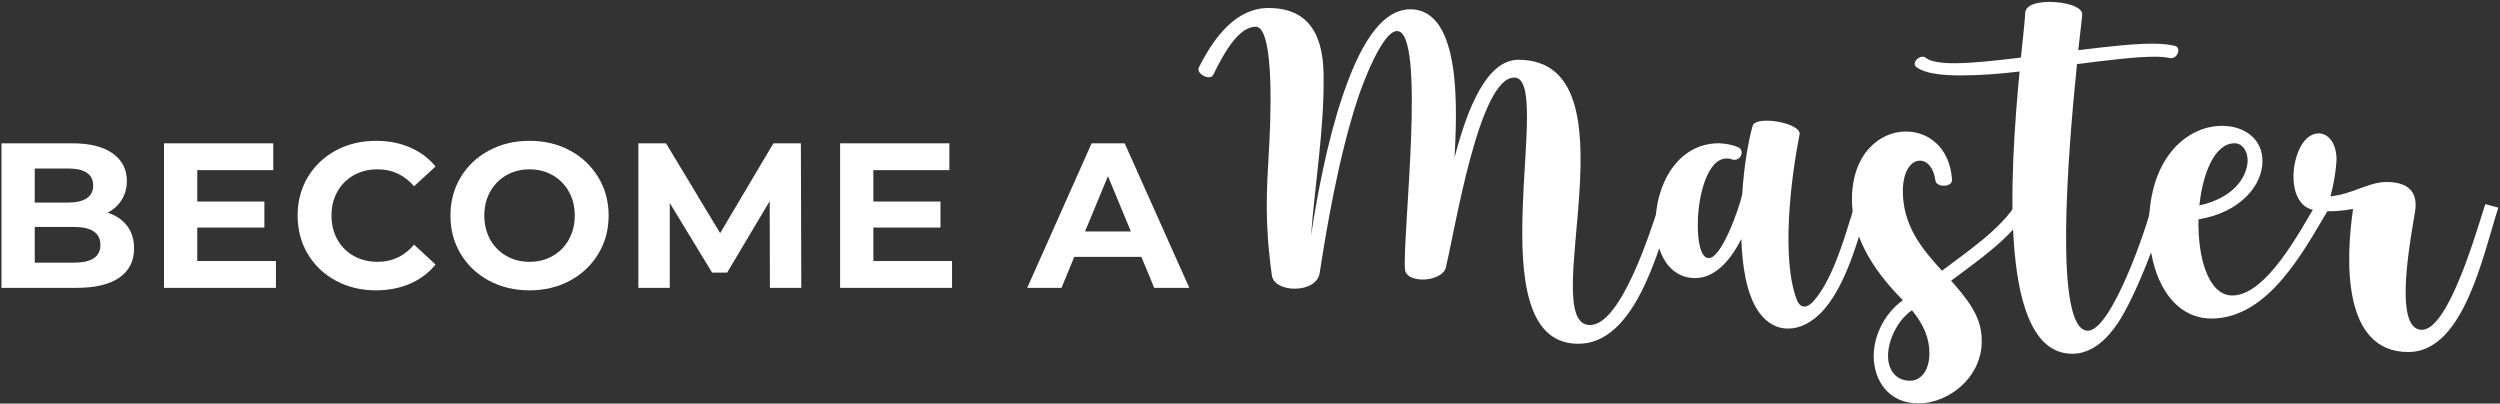 <svg xmlns="http://www.w3.org/2000/svg" xmlns:xlink="http://www.w3.org/1999/xlink" width="799px" height="129px" viewBox="0 0 799 129"><rect x="0" y="0" width="799" height="129" fill="#333333" stroke="none"/><title>Group 29</title><g id="Page-1" stroke="none" stroke-width="1" fill="none" fill-rule="evenodd"><g id="Salsa-Nena-Startseite" transform="translate(-367, -3786)" fill="#FFFFFF" fill-rule="nonzero"><g id="Group-29" transform="translate(367.478, 3786.611)"><g id="Group-26" transform="translate(0, 44.397)"><g id="become-a" transform="translate(0, 0)"><path d="M33.924,22.968 C36.564,23.804 38.632,25.201 40.128,27.159 C41.624,29.117 42.372,31.526 42.372,34.386 C42.372,38.434 40.799,41.547 37.653,43.725 C34.507,45.903 29.92,46.992 23.892,46.992 L-1.13686838e-13,46.992 L-1.13686838e-13,0.792 L22.572,0.792 C28.204,0.792 32.527,1.87 35.541,4.026 C38.555,6.182 40.062,9.108 40.062,12.804 C40.062,15.048 39.523,17.05 38.445,18.81 C37.367,20.57 35.86,21.956 33.924,22.968 Z M10.626,8.844 L10.626,19.734 L21.252,19.734 C23.892,19.734 25.894,19.272 27.258,18.348 C28.622,17.424 29.304,16.06 29.304,14.256 C29.304,12.452 28.622,11.099 27.258,10.197 C25.894,9.295 23.892,8.844 21.252,8.844 L10.626,8.844 Z M23.1,38.94 C25.916,38.94 28.039,38.478 29.469,37.554 C30.899,36.63 31.614,35.2 31.614,33.264 C31.614,29.436 28.776,27.522 23.1,27.522 L10.626,27.522 L10.626,38.94 L23.1,38.94 Z" id="Shape"></path><polygon id="Path" points="87.713 38.412 87.713 46.992 51.941 46.992 51.941 0.792 86.855 0.792 86.855 9.372 62.567 9.372 62.567 19.404 84.017 19.404 84.017 27.72 62.567 27.72 62.567 38.412"></polygon><path d="M119.656,47.784 C114.948,47.784 110.691,46.761 106.885,44.715 C103.079,42.669 100.087,39.831 97.909,36.201 C95.731,32.571 94.642,28.468 94.642,23.892 C94.642,19.316 95.731,15.213 97.909,11.583 C100.087,7.953 103.079,5.115 106.885,3.069 C110.691,1.023 114.97,0 119.722,0 C123.726,0 127.345,0.704 130.579,2.112 C133.813,3.52 136.53,5.544 138.73,8.184 L131.866,14.52 C128.742,10.912 124.87,9.108 120.25,9.108 C117.39,9.108 114.838,9.735 112.594,10.989 C110.35,12.243 108.601,13.992 107.347,16.236 C106.093,18.48 105.466,21.032 105.466,23.892 C105.466,26.752 106.093,29.304 107.347,31.548 C108.601,33.792 110.35,35.541 112.594,36.795 C114.838,38.049 117.39,38.676 120.25,38.676 C124.87,38.676 128.742,36.85 131.866,33.198 L138.73,39.534 C136.53,42.218 133.802,44.264 130.546,45.672 C127.29,47.08 123.66,47.784 119.656,47.784 Z" id="Path"></path><path d="M168.76,47.784 C163.964,47.784 159.641,46.75 155.791,44.682 C151.941,42.614 148.927,39.765 146.749,36.135 C144.571,32.505 143.482,28.424 143.482,23.892 C143.482,19.36 144.571,15.279 146.749,11.649 C148.927,8.019 151.941,5.17 155.791,3.102 C159.641,1.034 163.964,0 168.76,0 C173.556,0 177.868,1.034 181.696,3.102 C185.524,5.17 188.538,8.019 190.738,11.649 C192.938,15.279 194.038,19.36 194.038,23.892 C194.038,28.424 192.938,32.505 190.738,36.135 C188.538,39.765 185.524,42.614 181.696,44.682 C177.868,46.75 173.556,47.784 168.76,47.784 Z M168.76,38.676 C171.488,38.676 173.952,38.049 176.152,36.795 C178.352,35.541 180.079,33.792 181.333,31.548 C182.587,29.304 183.214,26.752 183.214,23.892 C183.214,21.032 182.587,18.48 181.333,16.236 C180.079,13.992 178.352,12.243 176.152,10.989 C173.952,9.735 171.488,9.108 168.76,9.108 C166.032,9.108 163.568,9.735 161.368,10.989 C159.168,12.243 157.441,13.992 156.187,16.236 C154.933,18.48 154.306,21.032 154.306,23.892 C154.306,26.752 154.933,29.304 156.187,31.548 C157.441,33.792 159.168,35.541 161.368,36.795 C163.568,38.049 166.032,38.676 168.76,38.676 Z" id="Shape"></path><polygon id="Path" points="245.583 46.992 245.517 19.272 231.921 42.108 227.103 42.108 213.573 19.866 213.573 46.992 203.541 46.992 203.541 0.792 212.385 0.792 229.677 29.502 246.705 0.792 255.483 0.792 255.615 46.992"></polygon><polygon id="Path" points="303.794 38.412 303.794 46.992 268.022 46.992 268.022 0.792 302.936 0.792 302.936 9.372 278.648 9.372 278.648 19.404 300.098 19.404 300.098 27.72 278.648 27.72 278.648 38.412"></polygon><path d="M364.315,37.092 L342.865,37.092 L338.773,46.992 L327.817,46.992 L348.409,0.792 L358.969,0.792 L379.627,46.992 L368.407,46.992 L364.315,37.092 Z M360.949,28.974 L353.623,11.286 L346.297,28.974 L360.949,28.974 Z" id="Shape"></path></g></g><g id="Master" transform="translate(382.526, 0)"><path d="M18.344,7.923 C24.738,8.062 22.931,41.283 22.514,47.955 C21.819,60.465 21.124,70.334 23.487,87.431 C24.321,93.13 37.804,93.269 38.777,86.597 C41.001,72.002 44.893,49.345 50.87,31.136 C52.399,26.41 58.654,9.591 63.38,9.313 C72.971,8.896 65.187,74.782 66.021,85.346 C66.16,90.35 78.809,89.655 79.226,84.234 C82.145,72.141 89.79,24.186 100.91,24.186 C114.115,23.908 88.261,108.698 121.065,109.254 C139.135,109.671 146.641,80.759 151.506,65.747 L147.336,64.635 C144.695,72.697 135.104,103.416 125.096,103.277 C107.721,102.999 141.22,18.626 102.3,18.487 C92.292,18.487 86.037,33.638 81.867,49.762 C82.562,36.001 84.508,2.502 67.828,2.363 C56.152,2.224 49.341,20.711 46.144,29.885 C41.279,44.341 38.082,61.021 35.997,74.782 C37.248,58.241 40.167,40.866 40.028,24.186 C40.028,12.927 36.97,1.946 22.375,1.946 C12.367,1.946 5.278,10.703 0.135,20.989 C-0.838,22.935 3.749,25.298 4.722,23.352 C8.614,15.29 13.201,7.923 18.344,7.923 Z" id="Path"></path><path d="M173.522,75.755 C173.8,83.539 174.912,93.269 179.221,99.246 C181.862,102.86 185.198,104.528 188.673,104.389 C192.287,104.389 195.901,102.443 198.959,99.385 C206.048,92.157 210.218,78.396 212.859,69.222 L213.832,66.303 L209.662,65.052 C209.523,65.33 209.523,65.608 209.384,65.747 C209.245,66.72 208.967,67.276 208.828,67.971 C206.187,76.45 202.434,89.099 196.596,95.632 C194.789,97.717 192.565,98.273 191.314,95.354 C186.171,82.149 189.368,56.156 192.148,42.395 C192.843,38.642 178.109,36.14 177.136,39.615 C175.885,43.924 174.356,52.264 173.8,61.577 C172.688,66.442 167.128,82.01 163.097,81.871 C160.595,81.871 159.483,76.728 159.622,70.473 C159.761,61.438 162.819,50.04 168.796,50.04 C169.352,50.04 169.769,50.04 170.464,50.318 C173.244,51.291 174.912,47.399 172.41,46.426 C170.603,45.592 168.518,45.314 166.572,45.175 C152.95,45.036 146,58.797 146.139,70.89 C146.139,80.064 150.309,88.265 158.788,88.265 C165.182,88.265 170.186,82.427 173.522,75.755 Z" id="Path"></path><path d="M225.146,95.354 C219.308,99.524 215.833,106.613 215.833,113.146 C215.833,121.069 220.698,128.297 230.011,128.297 C239.741,128.436 251.278,119.679 250.305,106.891 C249.888,99.941 245.44,94.659 240.575,89.099 C249.054,82.705 259.896,75.477 265.317,66.164 L261.703,64.079 C256.421,72.697 245.718,79.786 237.656,85.902 C231.262,78.952 225.007,71.446 225.146,60.048 C225.285,53.793 227.926,50.735 230.567,50.735 C232.93,50.735 235.015,52.959 235.571,57.129 C235.849,59.353 241.131,59.353 240.853,56.712 C240.158,46.565 233.347,41.422 226.119,41.422 C217.779,41.422 208.883,48.511 208.883,63.106 C208.883,76.728 217.779,87.848 225.146,95.354 Z M233.625,112.729 C233.486,118.289 230.567,121.069 227.509,121.069 C222.644,121.069 220.281,117.316 220.42,112.729 C220.559,107.447 223.895,101.331 228.065,98.551 C231.262,102.443 233.764,107.03 233.625,112.729 Z" id="Shape"></path><path d="M312.076,14.039 C310.269,13.622 307.906,13.344 304.987,13.344 C298.732,13.344 290.253,14.317 281.218,15.429 C281.913,9.035 282.469,4.726 282.469,3.892 C282.469,1.529 277.048,0 272.044,0 C268.013,0 264.399,0.973 264.26,3.475 C264.121,6.255 263.565,11.259 262.87,17.792 C254.808,18.765 247.302,19.599 241.603,19.599 C237.155,19.599 233.958,19.043 232.568,17.931 C232.29,17.653 231.873,17.514 231.456,17.514 C229.788,17.514 227.981,19.738 229.51,20.85 C232.012,22.796 237.155,23.491 243.688,23.491 C249.109,23.491 255.642,23.074 262.453,22.24 C259.395,54.766 255.503,112.868 279.55,112.451 C285.666,112.312 290.392,107.864 294.006,102.443 C299.427,94.103 306.794,75.338 309.018,66.025 L304.709,65.052 C303.18,72.002 291.782,105.084 284.276,105.084 C273.295,105.084 277.882,48.511 280.801,19.877 C290.67,18.626 299.566,17.514 305.543,17.514 C307.489,17.514 309.157,17.653 310.408,17.931 C312.91,18.487 314.3,14.595 312.076,14.039 Z" id="Path"></path><path d="M319.636,69.5 C333.119,67.276 340.069,58.519 340.069,51.013 C340.208,43.785 334.231,39.615 327.281,39.615 C316.856,39.476 303.79,48.789 303.79,71.863 C303.79,86.875 310.601,101.47 324.223,101.192 C341.876,100.775 352.857,80.342 360.919,66.72 L357.305,64.496 C352.301,72.836 341.32,93.964 330.339,93.825 C322.694,93.686 319.358,81.593 319.636,69.5 Z M331.173,45.175 C333.675,45.175 335.343,47.677 335.343,50.735 C335.204,55.739 331.173,62.55 319.914,65.052 C321.026,54.488 324.918,45.175 331.173,45.175 Z" id="Shape"></path><path d="M411.292,64.635 C408.651,72.697 399.616,104.806 390.998,104.806 C381.407,104.806 387.94,73.253 388.913,66.581 C389.886,59.214 384.743,57.546 379.6,57.546 C373.623,57.685 368.897,61.438 361.808,62.133 C362.92,58.102 363.615,53.515 363.754,50.457 C363.754,40.588 354.858,38.781 351.383,48.233 C348.742,55.044 349.576,65.052 356.248,66.442 C360.418,67.276 365.144,66.859 369.036,66.164 C366.812,81.454 365.144,112.173 386.967,111.895 C404.481,111.617 410.597,80.759 415.462,65.747 L411.292,64.635 Z" id="Path"></path></g></g></g></g></svg>